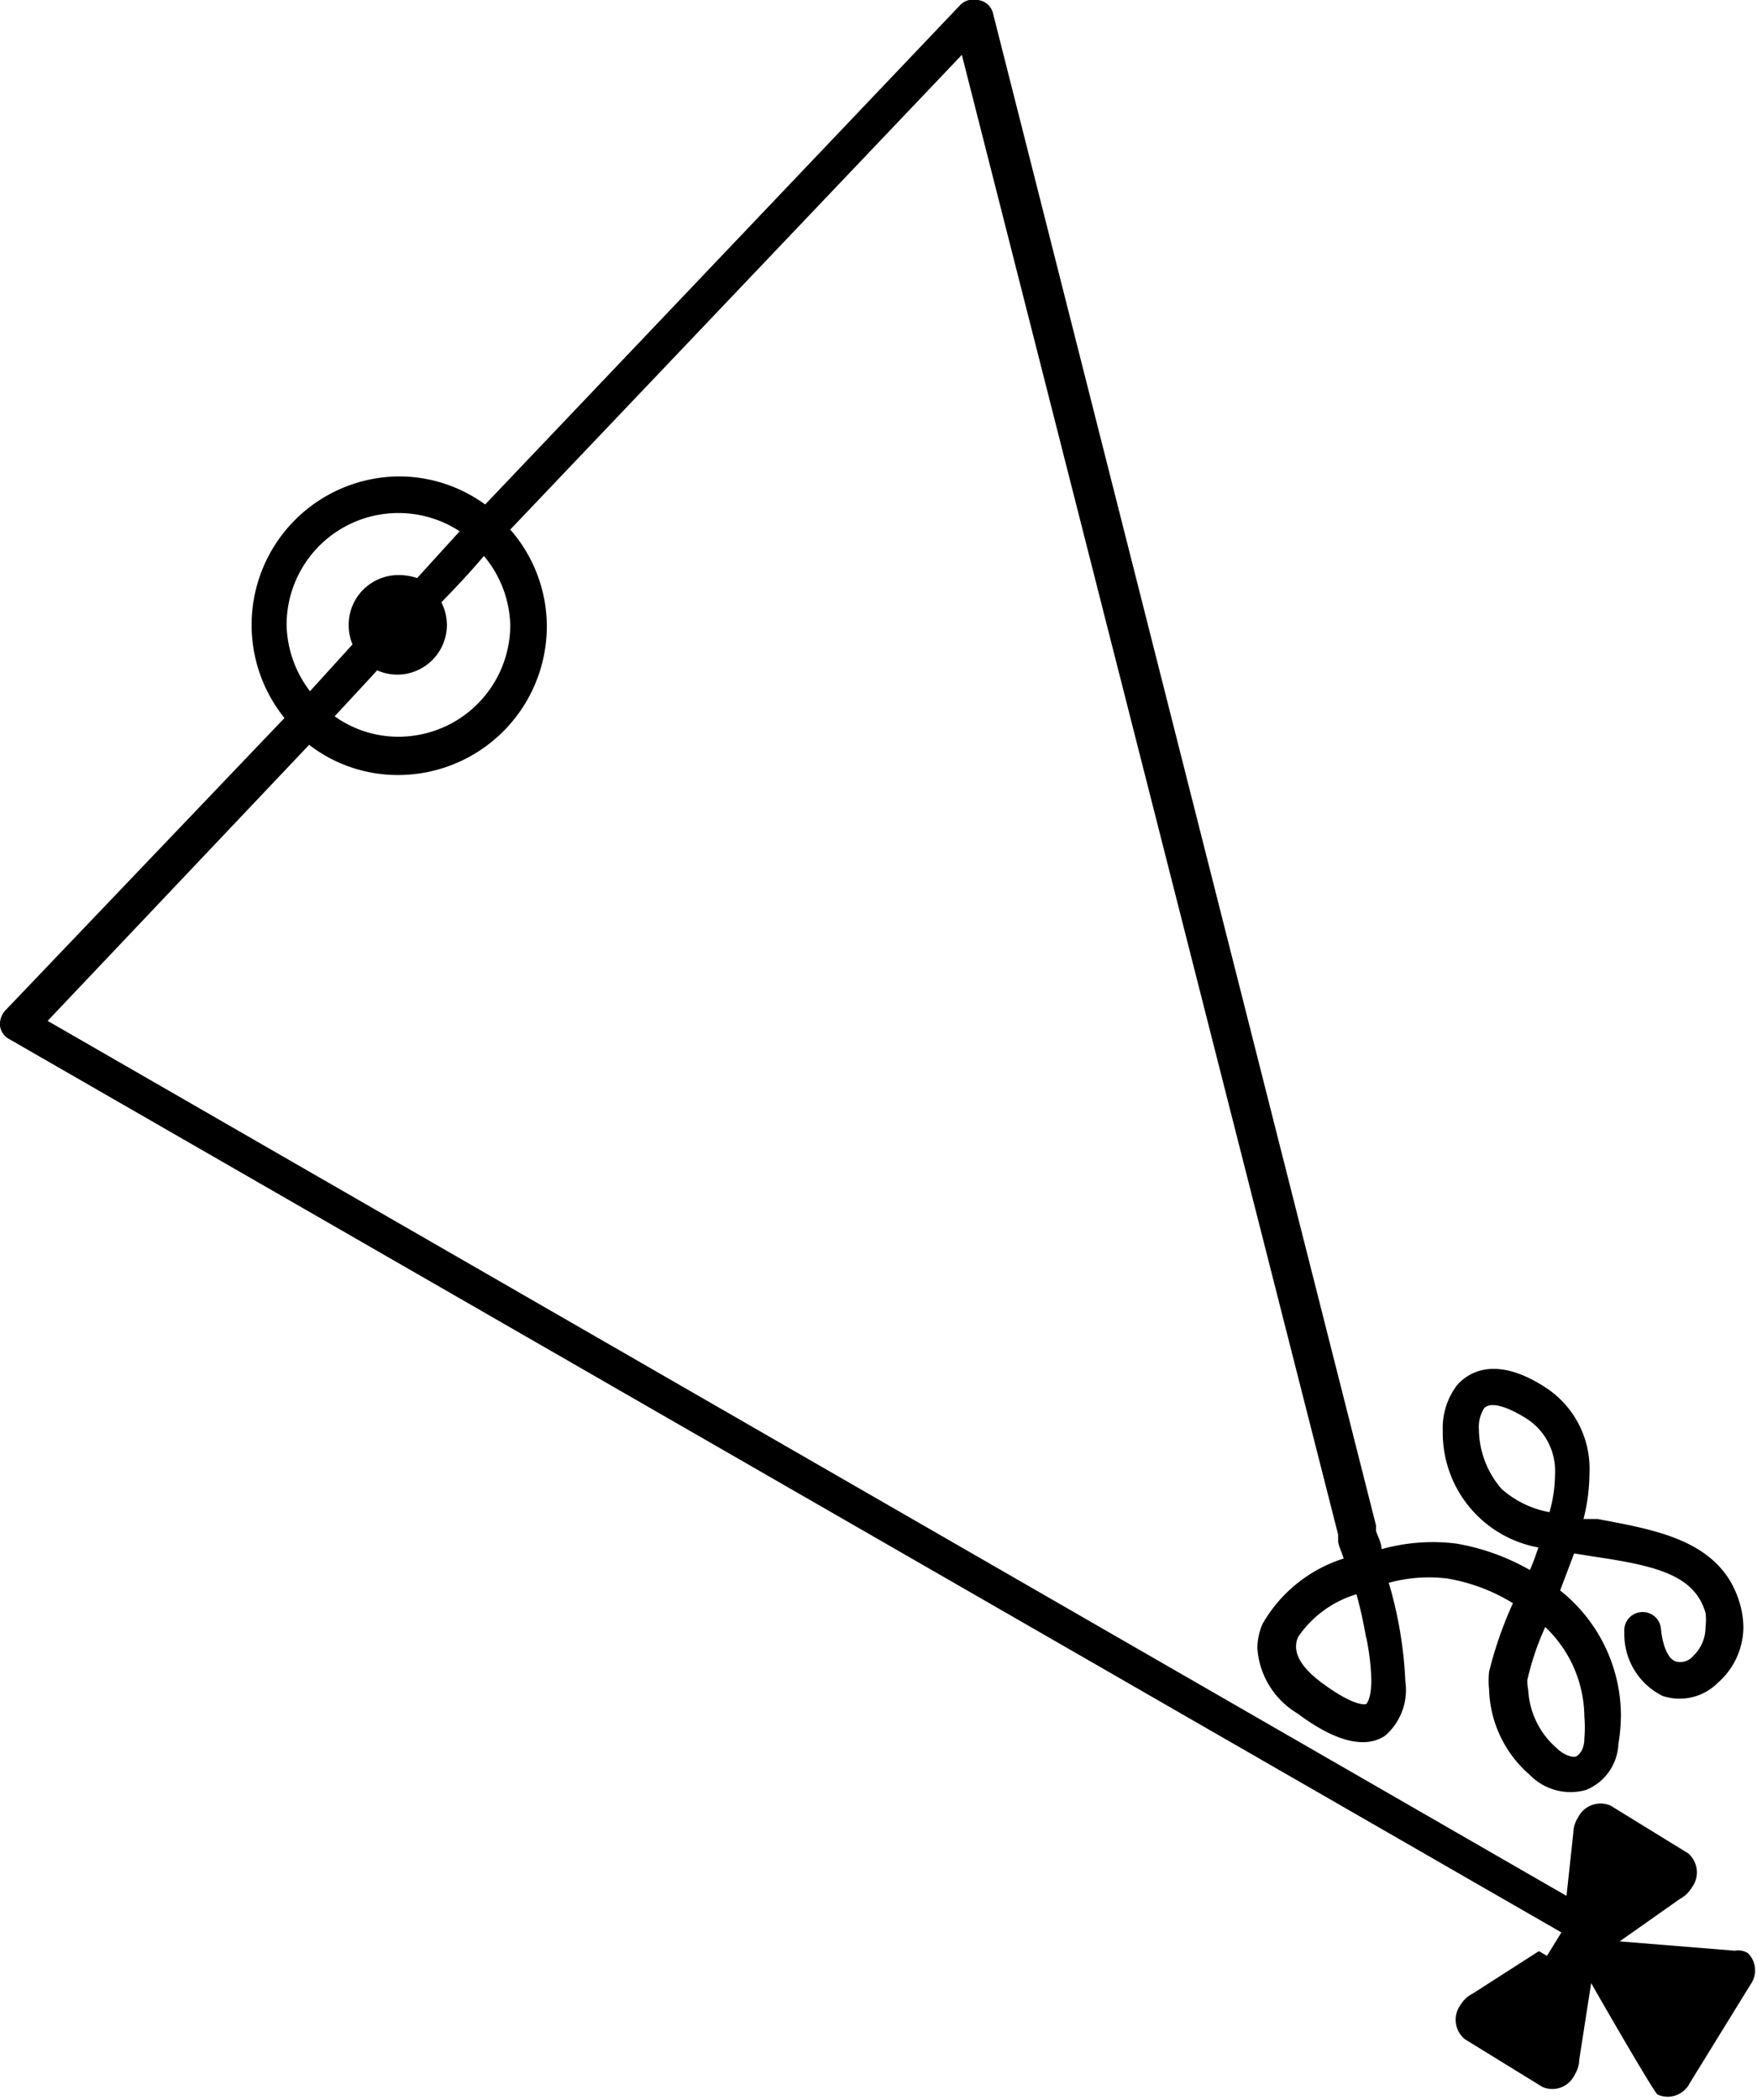 <svg xmlns="http://www.w3.org/2000/svg" viewBox="0 0 41.32 49.37">
  <path d="M41.11,45.92a.42.42,0,0,0-.31-.06l-2.71-.22,1.42-1a.72.72,0,0,0,.28-.27.59.59,0,0,0-.09-.8l-1.82-1.12a.59.59,0,0,0-.77.28.69.69,0,0,0-.11.36l-.16,1.48L1.12,24l6.15-6.49a3.41,3.41,0,0,0,2.1.71,3.5,3.5,0,0,0,3.49-3.49A3.46,3.46,0,0,0,12,12.45L22.62,1.29l8.85,34.79v0l0,.14c0,.11.08.25.13.42a3.36,3.36,0,0,0-1.91,1.54,1.46,1.46,0,0,0-.12.57,1.94,1.94,0,0,0,.94,1.53c.34.25,1.37,1,2.07.52a1.42,1.42,0,0,0,.47-1.27,9.63,9.63,0,0,0-.39-2.32,3.57,3.57,0,0,1,1.38-.1,4.3,4.3,0,0,1,1.54.58,9.16,9.16,0,0,0-.56,1.61,2,2,0,0,0,0,.42,2.75,2.75,0,0,0,.95,2,1.34,1.34,0,0,0,1.33.36A1.22,1.22,0,0,0,38.06,41a4.2,4.2,0,0,0,.06-.69,3.77,3.77,0,0,0-1.43-2.92l.33-.87.44.07c1.48.22,2.39.43,2.65,1.33a1.25,1.25,0,0,1,0,.32.94.94,0,0,1-.29.69.4.4,0,0,1-.41.13c-.18-.06-.31-.36-.35-.78a.43.43,0,0,0-.47-.38.43.43,0,0,0-.39.47,1.62,1.62,0,0,0,.9,1.5,1.27,1.27,0,0,0,1.3-.31A1.75,1.75,0,0,0,41,38.26a2.09,2.09,0,0,0-.08-.55c-.43-1.51-2-1.74-3.35-2l-.33,0a4.43,4.43,0,0,0,.14-1.07,2.28,2.28,0,0,0-1-2c-1.25-.83-1.89-.33-2.11-.08a1.66,1.66,0,0,0-.34,1.08,2.74,2.74,0,0,0,2.25,2.74c-.06.17-.12.35-.2.53a5.3,5.3,0,0,0-1.72-.62,4.45,4.45,0,0,0-1.77.13c0-.15-.08-.28-.13-.43l0-.13s-9-35.52-9-35.52A.42.42,0,0,0,23,0a.44.44,0,0,0-.42.12L11.41,11.86a3.45,3.45,0,0,0-2-.66,3.49,3.49,0,0,0-2.72,5.68L.12,23.76a.48.48,0,0,0-.12.36.42.42,0,0,0,.22.31l36.5,21-.34.55-.19-.11-1.56,1a.69.69,0,0,0-.28.26.59.59,0,0,0,.1.81l1.82,1.12a.58.58,0,0,0,.76-.28.72.72,0,0,0,.11-.36l.28-1.8,0,0c.27.48,1.48,2.57,1.56,2.62a.58.58,0,0,0,.76-.27l1.43-2.32A.57.57,0,0,0,41.11,45.92ZM35.31,35a2.17,2.17,0,0,1-.53-1.39.84.84,0,0,1,.12-.5c.17-.19.62,0,1,.24a1.46,1.46,0,0,1,.67,1.31,3.3,3.3,0,0,1-.13.89A2.32,2.32,0,0,1,35.31,35Zm.61,4.49a6.48,6.48,0,0,1,.42-1.24,2.94,2.94,0,0,1,.92,2.1,3.15,3.15,0,0,1,0,.52c0,.27-.13.39-.19.42s-.27,0-.48-.21a1.94,1.94,0,0,1-.65-1.35A1,1,0,0,1,35.92,39.49Zm-3.79-1a5.64,5.64,0,0,1,.12,1c0,.47-.12.57-.12.57s-.24.1-1.06-.51c-.49-.37-.59-.65-.59-.84a.52.52,0,0,1,.05-.23,2.54,2.54,0,0,1,1.37-1C32,37.83,32.07,38.18,32.13,38.51ZM12,14.69a2.63,2.63,0,0,1-2.63,2.63,2.58,2.58,0,0,1-1.5-.48l1-1.08a1.2,1.2,0,0,0,.47.1,1.17,1.17,0,0,0,1.17-1.17,1.19,1.19,0,0,0-.13-.53c.35-.36.69-.72,1-1.09A2.63,2.63,0,0,1,12,14.69Zm-5.26,0a2.63,2.63,0,0,1,4.07-2.2l-1,1.1a1.34,1.34,0,0,0-.4-.07A1.17,1.17,0,0,0,8.2,14.69a1.18,1.18,0,0,0,.09.46l-1,1.1A2.65,2.65,0,0,1,6.74,14.69Z"/>
</svg>
